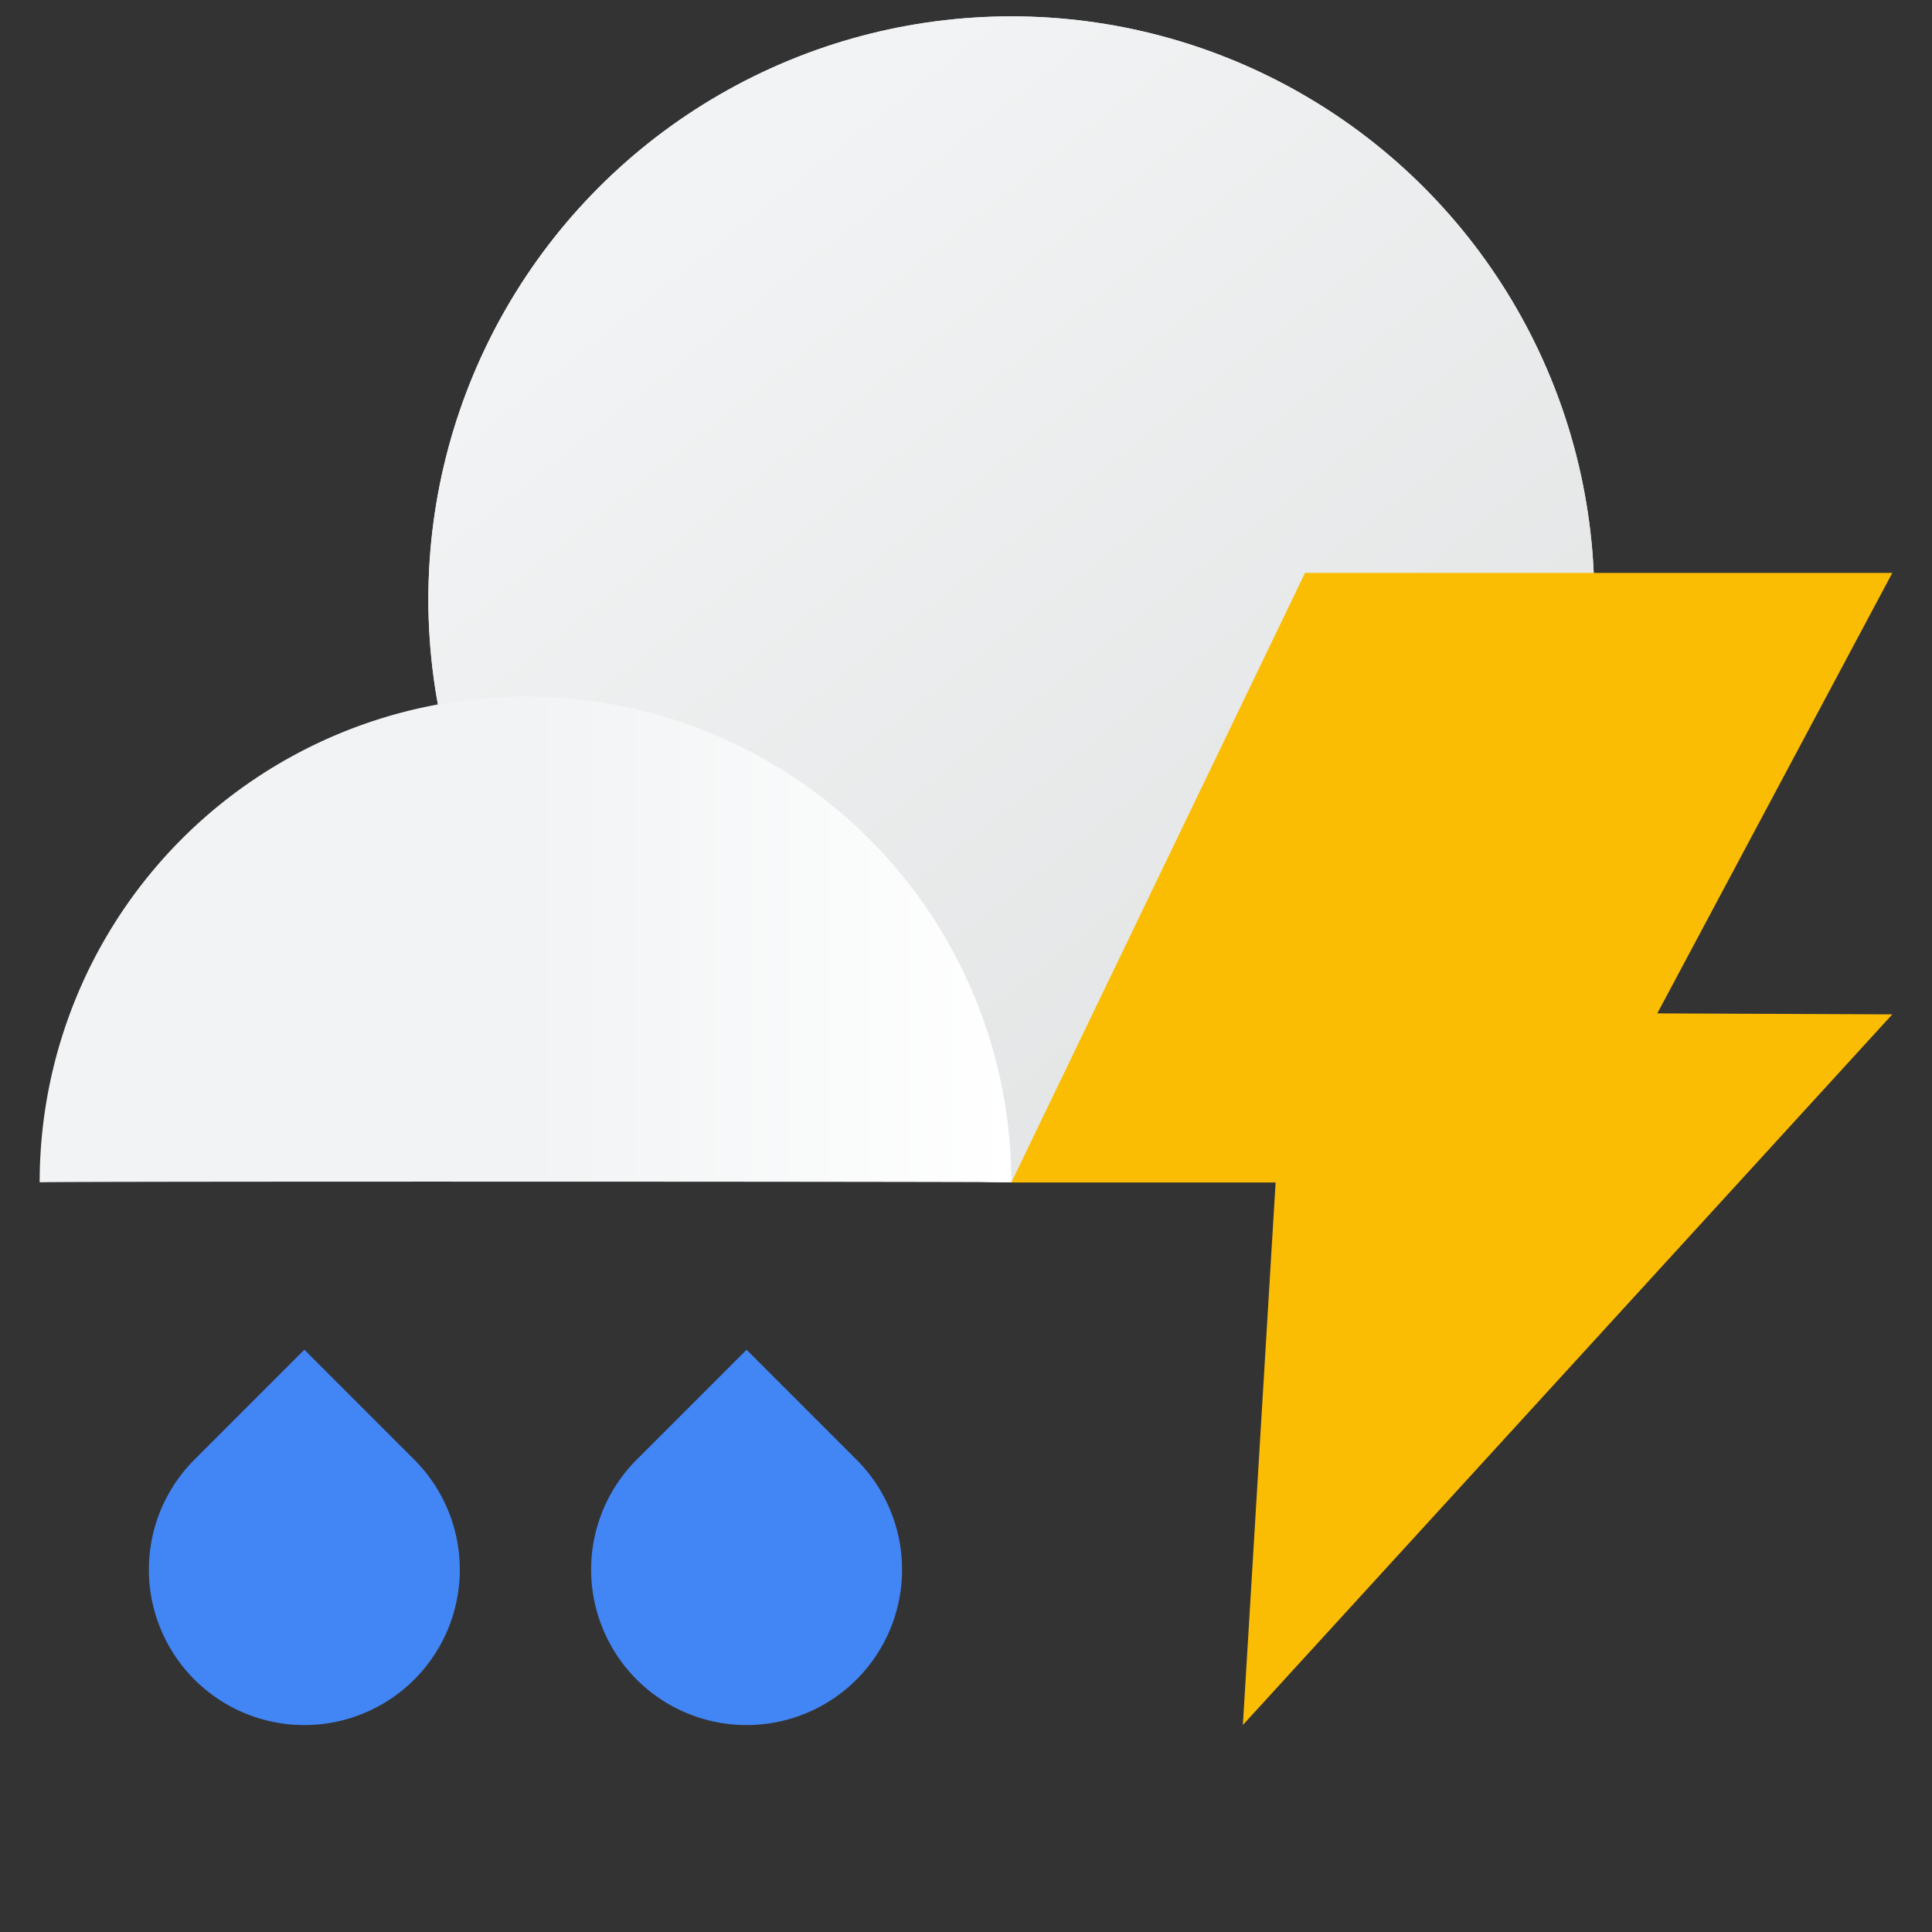 <svg xmlns="http://www.w3.org/2000/svg" xml:space="preserve" viewBox="0 0 32 32">
  <rect x="0" y="0" width="32" height="32" fill="#333333" stroke="none"/>
  <circle cx="16.751" cy="9.927" r="9.656" fill="#f1f3f4" fill-rule="evenodd" clip-rule="evenodd"/>
  <linearGradient id="a" x1="-525.973" x2="-525.35" y1="426.73" y2="425.943" gradientTransform="matrix(24 0 0 -24 12635 10245)" gradientUnits="userSpaceOnUse">
    <stop offset="0" stop-color="#f1f3f4"/>
    <stop offset="1" stop-color="#dedfdf"/>
  </linearGradient>
  <circle cx="16.751" cy="9.927" r="9.656" fill="url(#a)" fill-rule="evenodd" clip-rule="evenodd"/>
  <linearGradient id="b" x1="-520.712" x2="-521.115" y1="390.144" y2="390.144" gradientTransform="matrix(20 0 0 -10 10431 3917)" gradientUnits="userSpaceOnUse">
    <stop offset="0" stop-color="#fff"/>
    <stop offset="1" stop-color="#f1f3f4"/>
  </linearGradient>
  <path fill="url(#b)" fill-rule="evenodd" d="M16.751 19.583a8.047 8.047 0 0 0-16.094 0c.012-.018 16.098-.012 16.094 0z" clip-rule="evenodd"/>
  <path fill="#fbbc04" fill-rule="evenodd" d="m21.615 9.489-4.864 10.097h4.377l-.542 8.985 10.757-11.77-3.893-.016 3.893-7.296z" clip-rule="evenodd"/>
  <path fill="#4285F4" d="m3.221 24.176 1.82-1.82 1.82 1.82a2.575 2.575 0 1 1-3.64 0zm7.325 0 1.82-1.82 1.82 1.82a2.575 2.575 0 1 1-3.64 0z"/>
</svg>